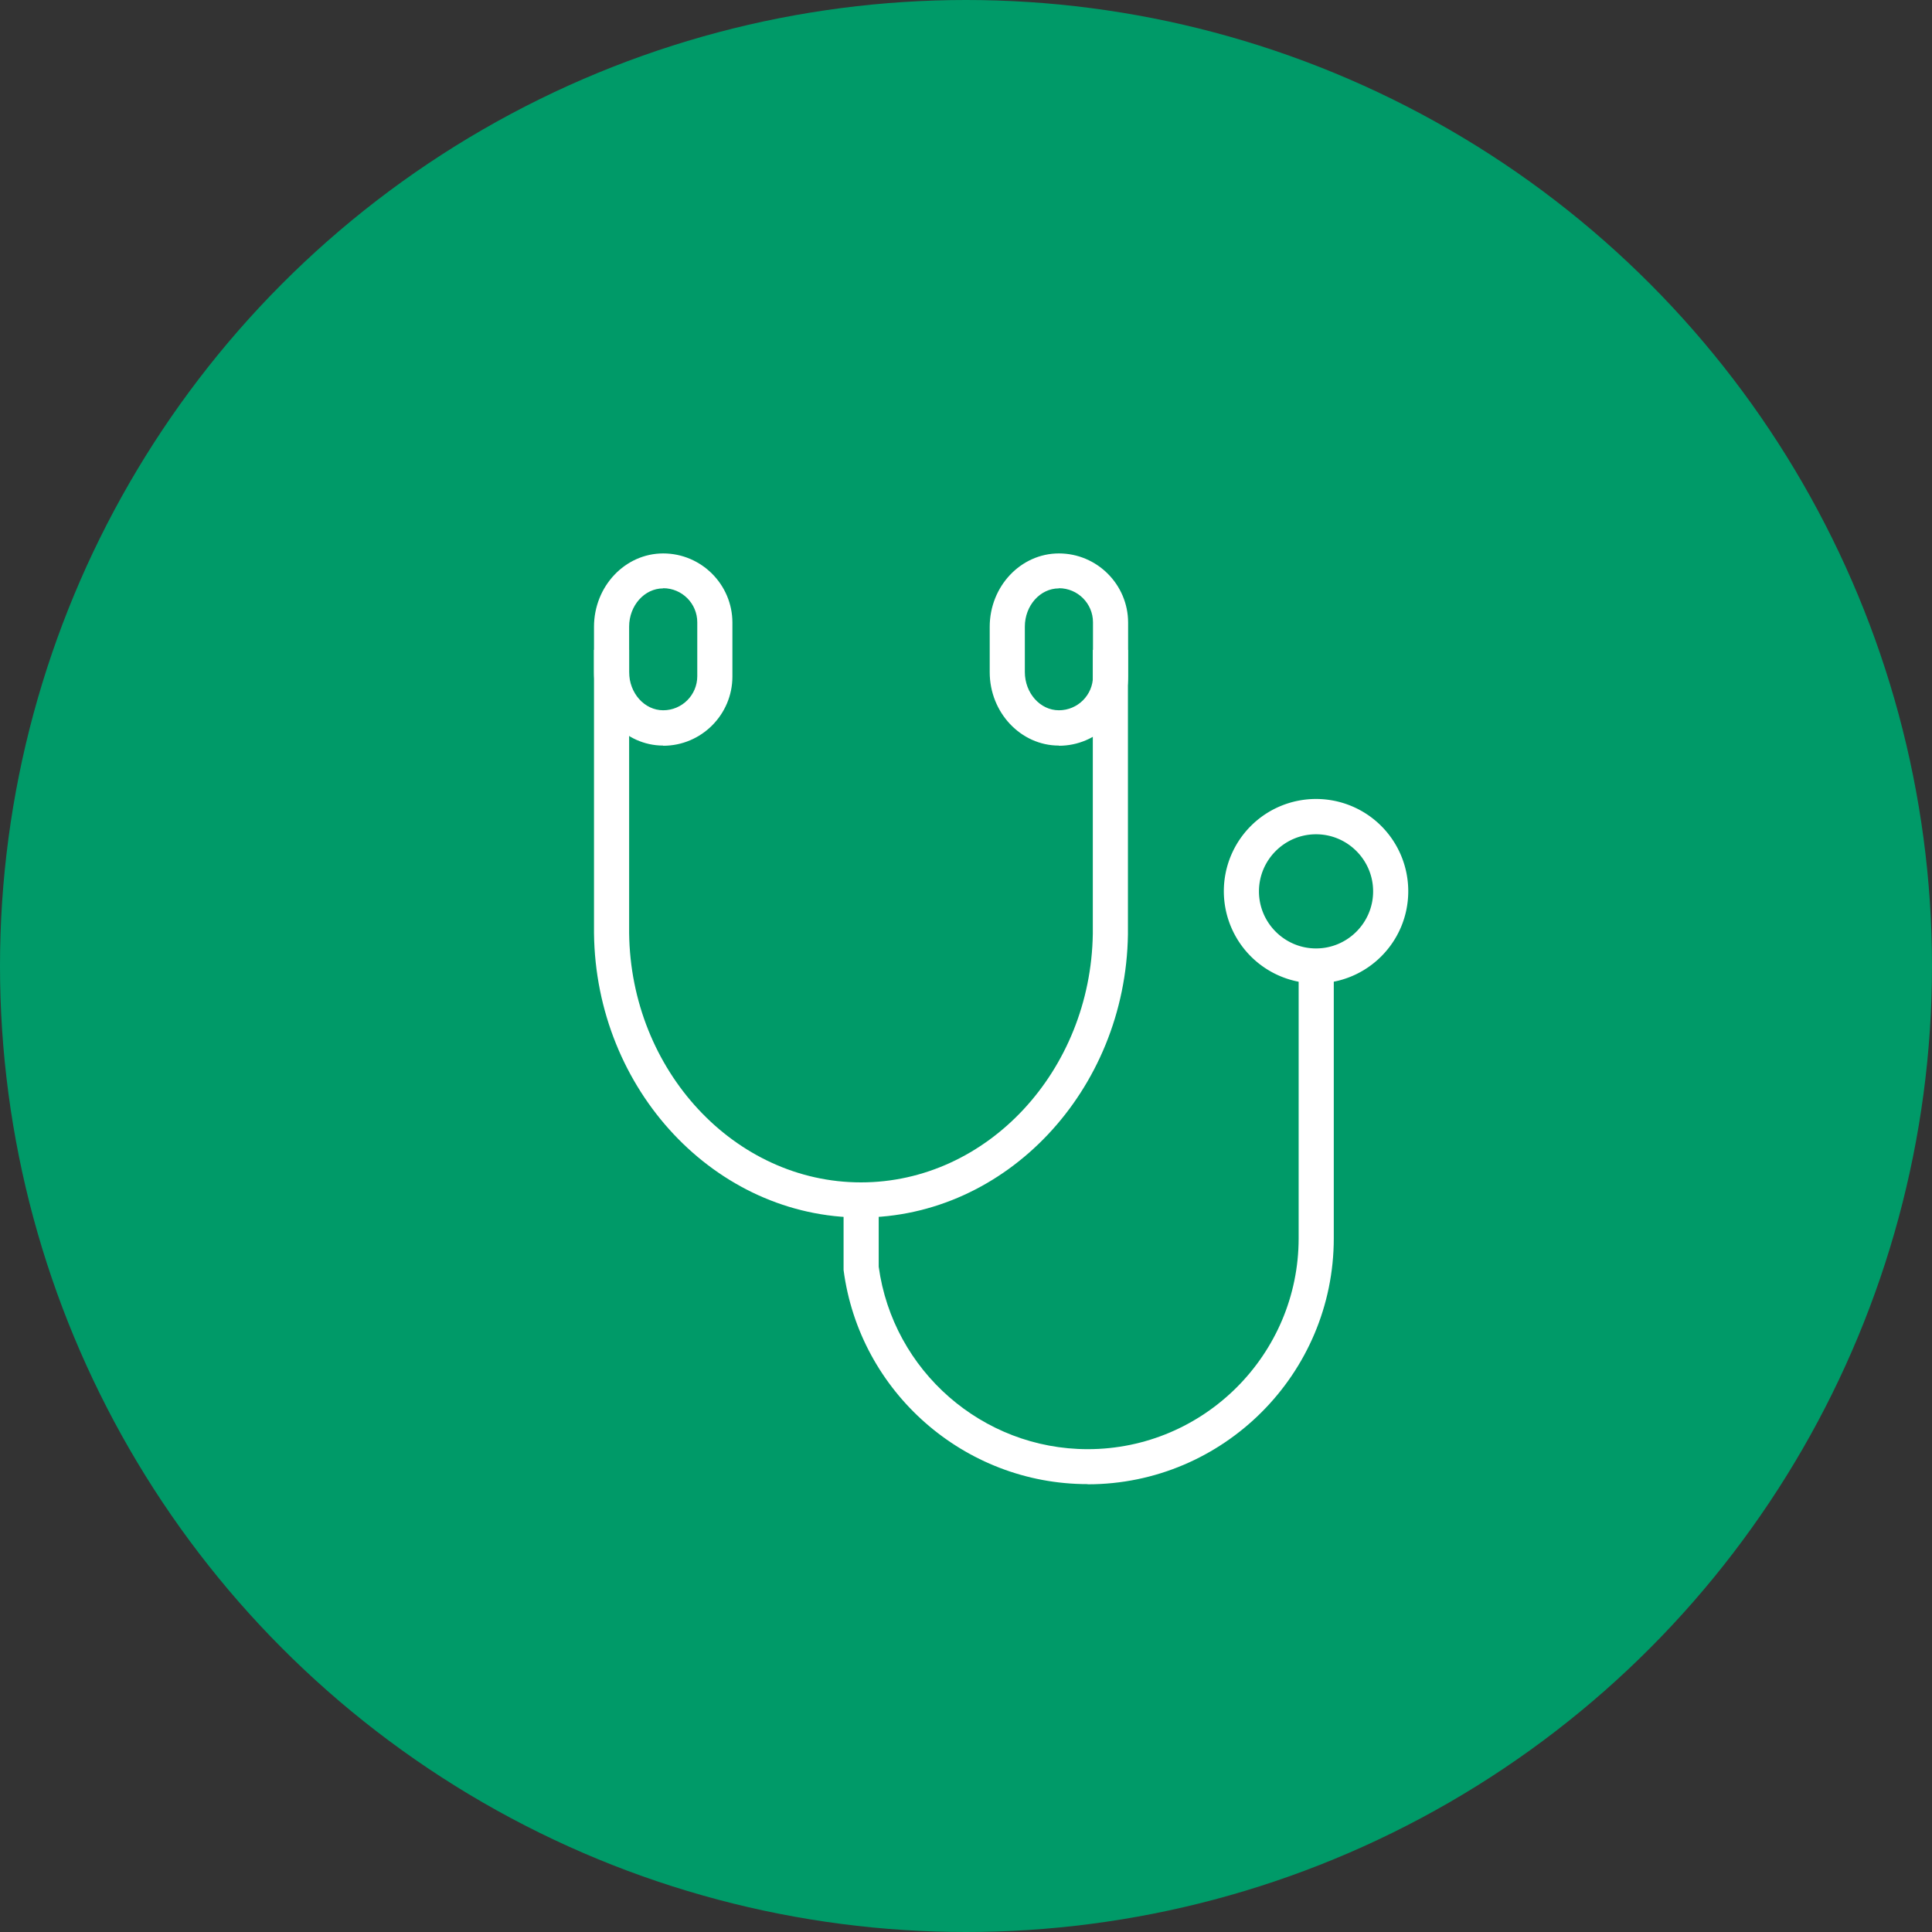 <svg xmlns="http://www.w3.org/2000/svg" id="_レイヤー_2" viewBox="0 0 110 110"><rect x="0" y="0" width="110" height="110" fill="#333333" stroke="none"/><defs><style>.cls-2{stroke-width:0;fill:#fff}</style></defs><g id="layer1"><circle cx="55" cy="55" r="55" fill="#009a68" stroke-width="0"/><path d="M49.02 69.32c-8.28 0-15.1-7.26-15.2-16.19V37h2v16.12c.09 7.83 6.01 14.2 13.2 14.2s13.08-6.35 13.2-14.15V37h2v16.2c-.13 8.89-6.95 16.12-15.2 16.12" class="cls-2"/><path d="M60.29 42.45c-2.17 0-3.94-1.88-3.94-4.18v-2.58c0-2.31 1.77-4.18 3.94-4.18s3.94 1.77 3.94 3.94v3.07c0 2.17-1.77 3.94-3.94 3.94Zm0-8.95c-1.07 0-1.94.98-1.94 2.18v2.58c0 1.2.87 2.18 1.94 2.18s1.94-.87 1.94-1.94v-3.07c0-1.07-.87-1.94-1.94-1.94Zm-22.53 8.95c-2.17 0-3.94-1.88-3.94-4.18v-2.58c0-2.31 1.77-4.18 3.94-4.18s3.94 1.77 3.94 3.94v3.07c0 2.17-1.77 3.94-3.94 3.94Zm0-8.95c-1.07 0-1.94.98-1.94 2.18v2.58c0 1.2.87 2.18 1.94 2.18s1.94-.87 1.94-1.94v-3.07c0-1.07-.87-1.94-1.94-1.94Zm24.16 51c-7.01 0-12.98-5.24-13.89-12.19v-3.99h2v3.8c.81 5.93 5.91 10.39 11.9 10.39 6.62 0 12.01-5.39 12.01-12.01V55.01h2V70.5c0 7.73-6.29 14.01-14.01 14.01Z" class="cls-2"/><path d="M74.93 55.99a5.25 5.25 0 1 1 5.25-5.25c0 2.9-2.35 5.25-5.25 5.25m0-8.49c-1.79 0-3.25 1.46-3.25 3.25S73.14 54 74.93 54s3.25-1.46 3.25-3.25-1.46-3.25-3.25-3.25" class="cls-2"/></g></svg>